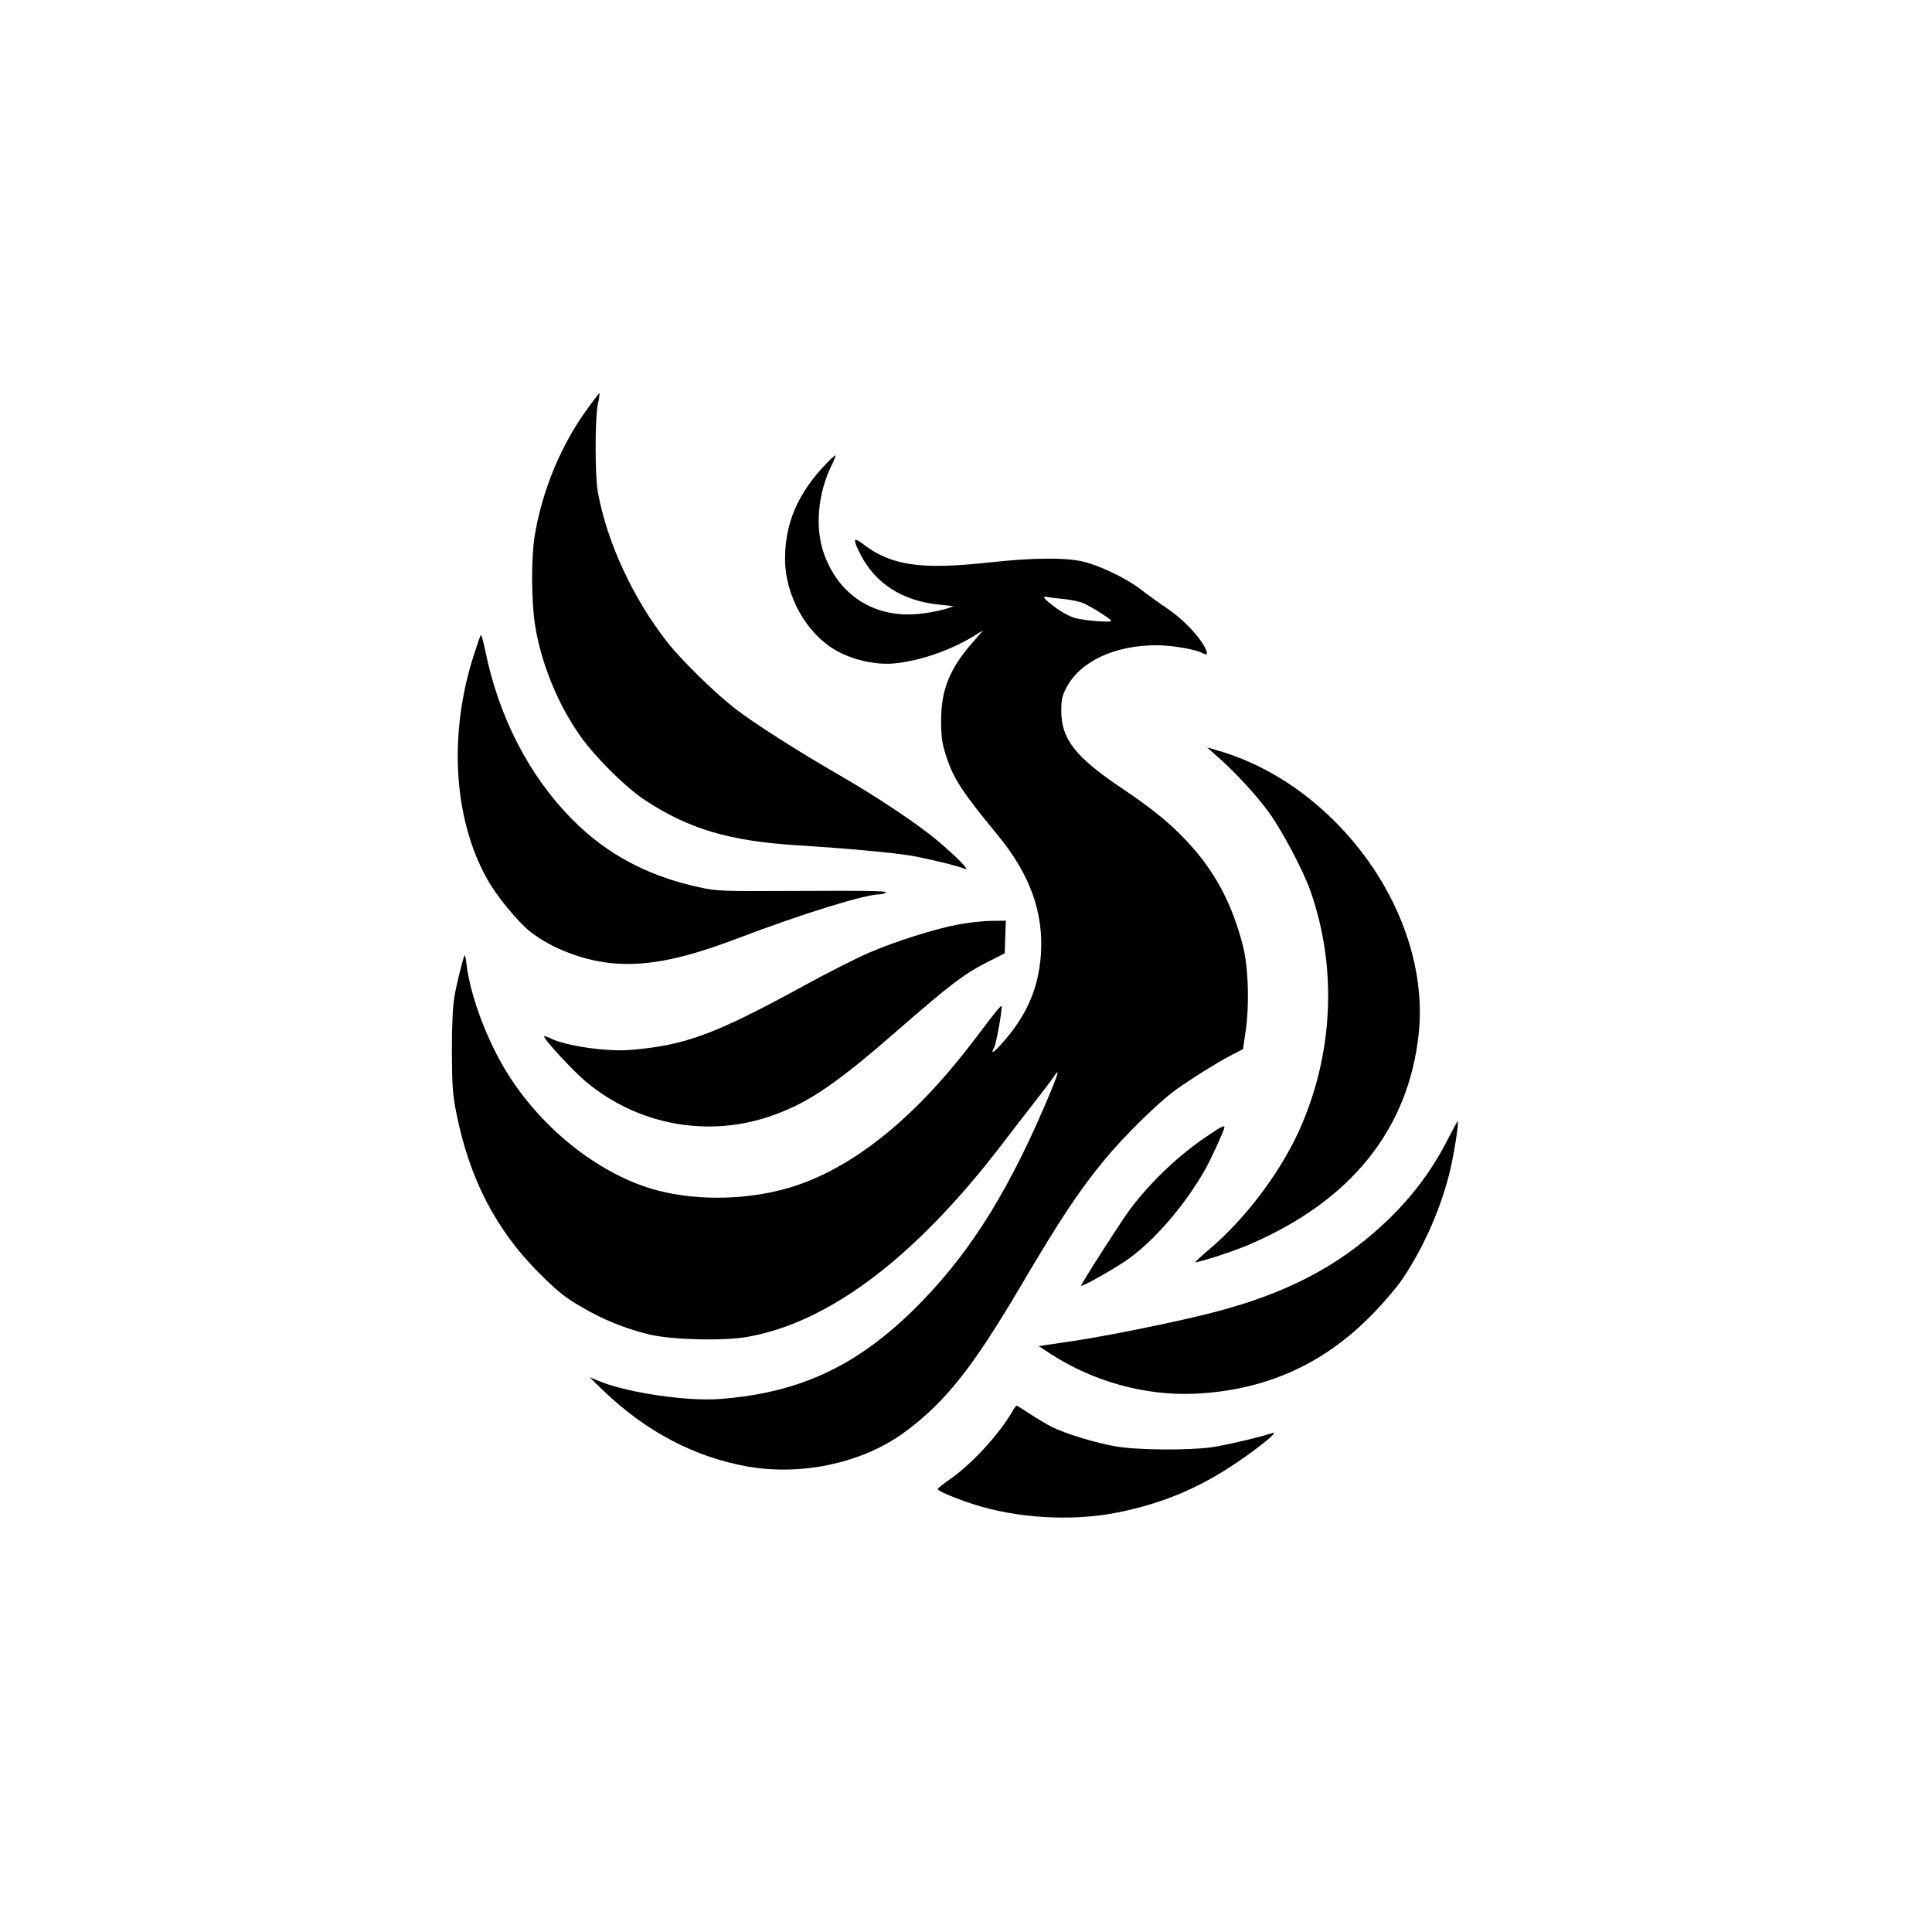 <?xml version="1.0" standalone="no"?>
<!DOCTYPE svg PUBLIC "-//W3C//DTD SVG 20010904//EN"
 "http://www.w3.org/TR/2001/REC-SVG-20010904/DTD/svg10.dtd">
<svg version="1.0" xmlns="http://www.w3.org/2000/svg"
 width="1024pt" height="1024pt" viewBox="0 0 1024 1024"
 preserveAspectRatio="xMidYMid meet">

<g transform="translate(0,1024) scale(0.1,-0.1)"
fill="#000000" stroke="none">
<path d="M3119 8081 c-143 -193 -245 -438 -285 -681 -19 -114 -18 -348 2 -474
32 -202 121 -420 241 -589 81 -114 241 -272 343 -339 232 -152 445 -215 801
-238 273 -17 511 -39 612 -56 90 -16 242 -53 282 -69 30 -12 -45 64 -148 151
-105 88 -318 230 -517 345 -214 123 -456 277 -556 355 -109 85 -282 255 -357
350 -181 231 -319 527 -368 794 -16 83 -16 387 -1 464 7 33 11 60 9 62 -1 1
-27 -32 -58 -75z"/>
<path d="M4379 7782 c-149 -154 -218 -314 -218 -502 -1 -195 112 -398 271
-488 85 -49 205 -76 300 -69 132 11 295 65 423 142 l56 34 -55 -63 c-123 -140
-168 -252 -168 -416 0 -84 5 -121 26 -185 38 -119 86 -194 274 -421 171 -208
244 -410 229 -633 -12 -170 -69 -309 -183 -444 -63 -75 -89 -94 -64 -47 10 19
40 183 39 215 0 13 -30 -24 -135 -163 -311 -414 -633 -678 -955 -786 -226 -75
-506 -85 -733 -26 -319 84 -646 350 -829 676 -93 166 -166 372 -184 521 -3 29
-8 52 -10 50 -7 -8 -41 -142 -54 -217 -9 -48 -14 -152 -14 -290 1 -184 4 -232
24 -330 69 -348 210 -620 441 -850 93 -93 135 -127 220 -176 115 -68 227 -113
353 -145 117 -30 395 -38 527 -15 435 76 892 422 1350 1020 41 54 116 151 166
215 50 64 99 129 109 144 31 48 26 23 -14 -74 -209 -503 -413 -836 -681 -1113
-326 -337 -638 -488 -1075 -521 -172 -13 -481 32 -630 91 l-60 24 70 -68 c230
-221 489 -357 774 -406 289 -49 612 23 831 187 212 158 354 337 605 762 222
376 308 505 451 680 91 111 267 286 359 356 68 52 245 164 322 202 l51 26 13
88 c22 143 16 349 -14 463 -54 207 -134 365 -261 512 -97 112 -201 200 -380
320 -247 166 -320 260 -321 408 0 62 5 84 27 125 72 139 256 225 477 225 81 0
206 -21 243 -41 28 -15 32 -6 14 30 -33 63 -118 151 -198 205 -46 31 -110 77
-143 103 -77 59 -225 130 -312 148 -96 21 -269 18 -489 -6 -362 -40 -520 -17
-668 96 -54 41 -58 31 -16 -52 78 -156 225 -249 420 -268 l75 -8 -38 -13 c-21
-7 -76 -19 -123 -25 -241 -34 -440 83 -524 308 -53 142 -37 329 42 486 11 22
18 41 16 43 -2 2 -25 -18 -49 -44z m1261 -717 c35 -4 80 -13 100 -21 42 -18
150 -86 150 -95 0 -9 -124 0 -183 13 -28 6 -71 28 -106 53 -69 51 -83 68 -49
61 12 -3 52 -8 88 -11z"/>
<path d="M2548 6874 c-3 -5 -19 -52 -36 -104 -136 -420 -109 -871 71 -1191 50
-89 160 -223 226 -276 118 -93 294 -159 457 -170 177 -12 363 27 642 133 348
132 676 234 756 234 14 0 28 5 31 11 5 7 -129 9 -442 7 -432 -2 -452 -2 -550
20 -270 59 -486 174 -667 356 -231 232 -393 545 -465 902 -10 48 -20 83 -23
78z"/>
<path d="M6456 6227 c97 -86 205 -204 271 -295 71 -99 178 -302 217 -410 146
-410 124 -877 -62 -1282 -100 -218 -280 -457 -465 -615 -48 -41 -85 -75 -82
-75 26 0 204 58 287 94 541 232 846 614 898 1123 39 384 -133 812 -454 1128
-178 175 -381 298 -601 364 l-68 20 59 -52z"/>
<path d="M5079 5340 c-124 -23 -332 -89 -474 -150 -61 -26 -217 -105 -345
-175 -470 -257 -628 -316 -920 -340 -125 -10 -345 22 -423 62 -16 8 -31 12
-33 10 -8 -8 151 -181 220 -239 279 -234 659 -302 999 -177 189 68 339 172
667 459 263 229 340 288 460 349 l95 48 3 86 3 87 -78 -1 c-43 0 -121 -9 -174
-19z"/>
<path d="M7676 4206 c-98 -194 -226 -355 -398 -503 -240 -207 -517 -340 -903
-433 -187 -46 -513 -111 -670 -135 -60 -9 -130 -19 -155 -23 l-44 -7 64 -42
c225 -145 497 -221 760 -210 367 16 674 150 930 407 58 58 130 141 162 185
115 164 214 384 263 588 22 91 48 258 41 264 -1 2 -24 -40 -50 -91z"/>
<path d="M6405 4223 c-154 -102 -306 -246 -418 -396 -48 -65 -257 -391 -257
-402 0 -8 154 77 230 128 148 98 324 301 434 500 31 57 96 201 96 213 0 11
-22 0 -85 -43z"/>
<path d="M5367 2761 c-74 -126 -211 -275 -326 -357 -39 -27 -70 -52 -71 -56 0
-10 81 -45 184 -79 231 -76 526 -94 767 -46 239 48 432 128 634 265 122 82
227 169 190 157 -69 -23 -253 -66 -325 -76 -123 -17 -396 -15 -507 5 -106 18
-265 67 -338 103 -27 14 -80 45 -116 69 -37 24 -68 44 -71 44 -2 0 -12 -13
-21 -29z"/>
</g>
</svg>
